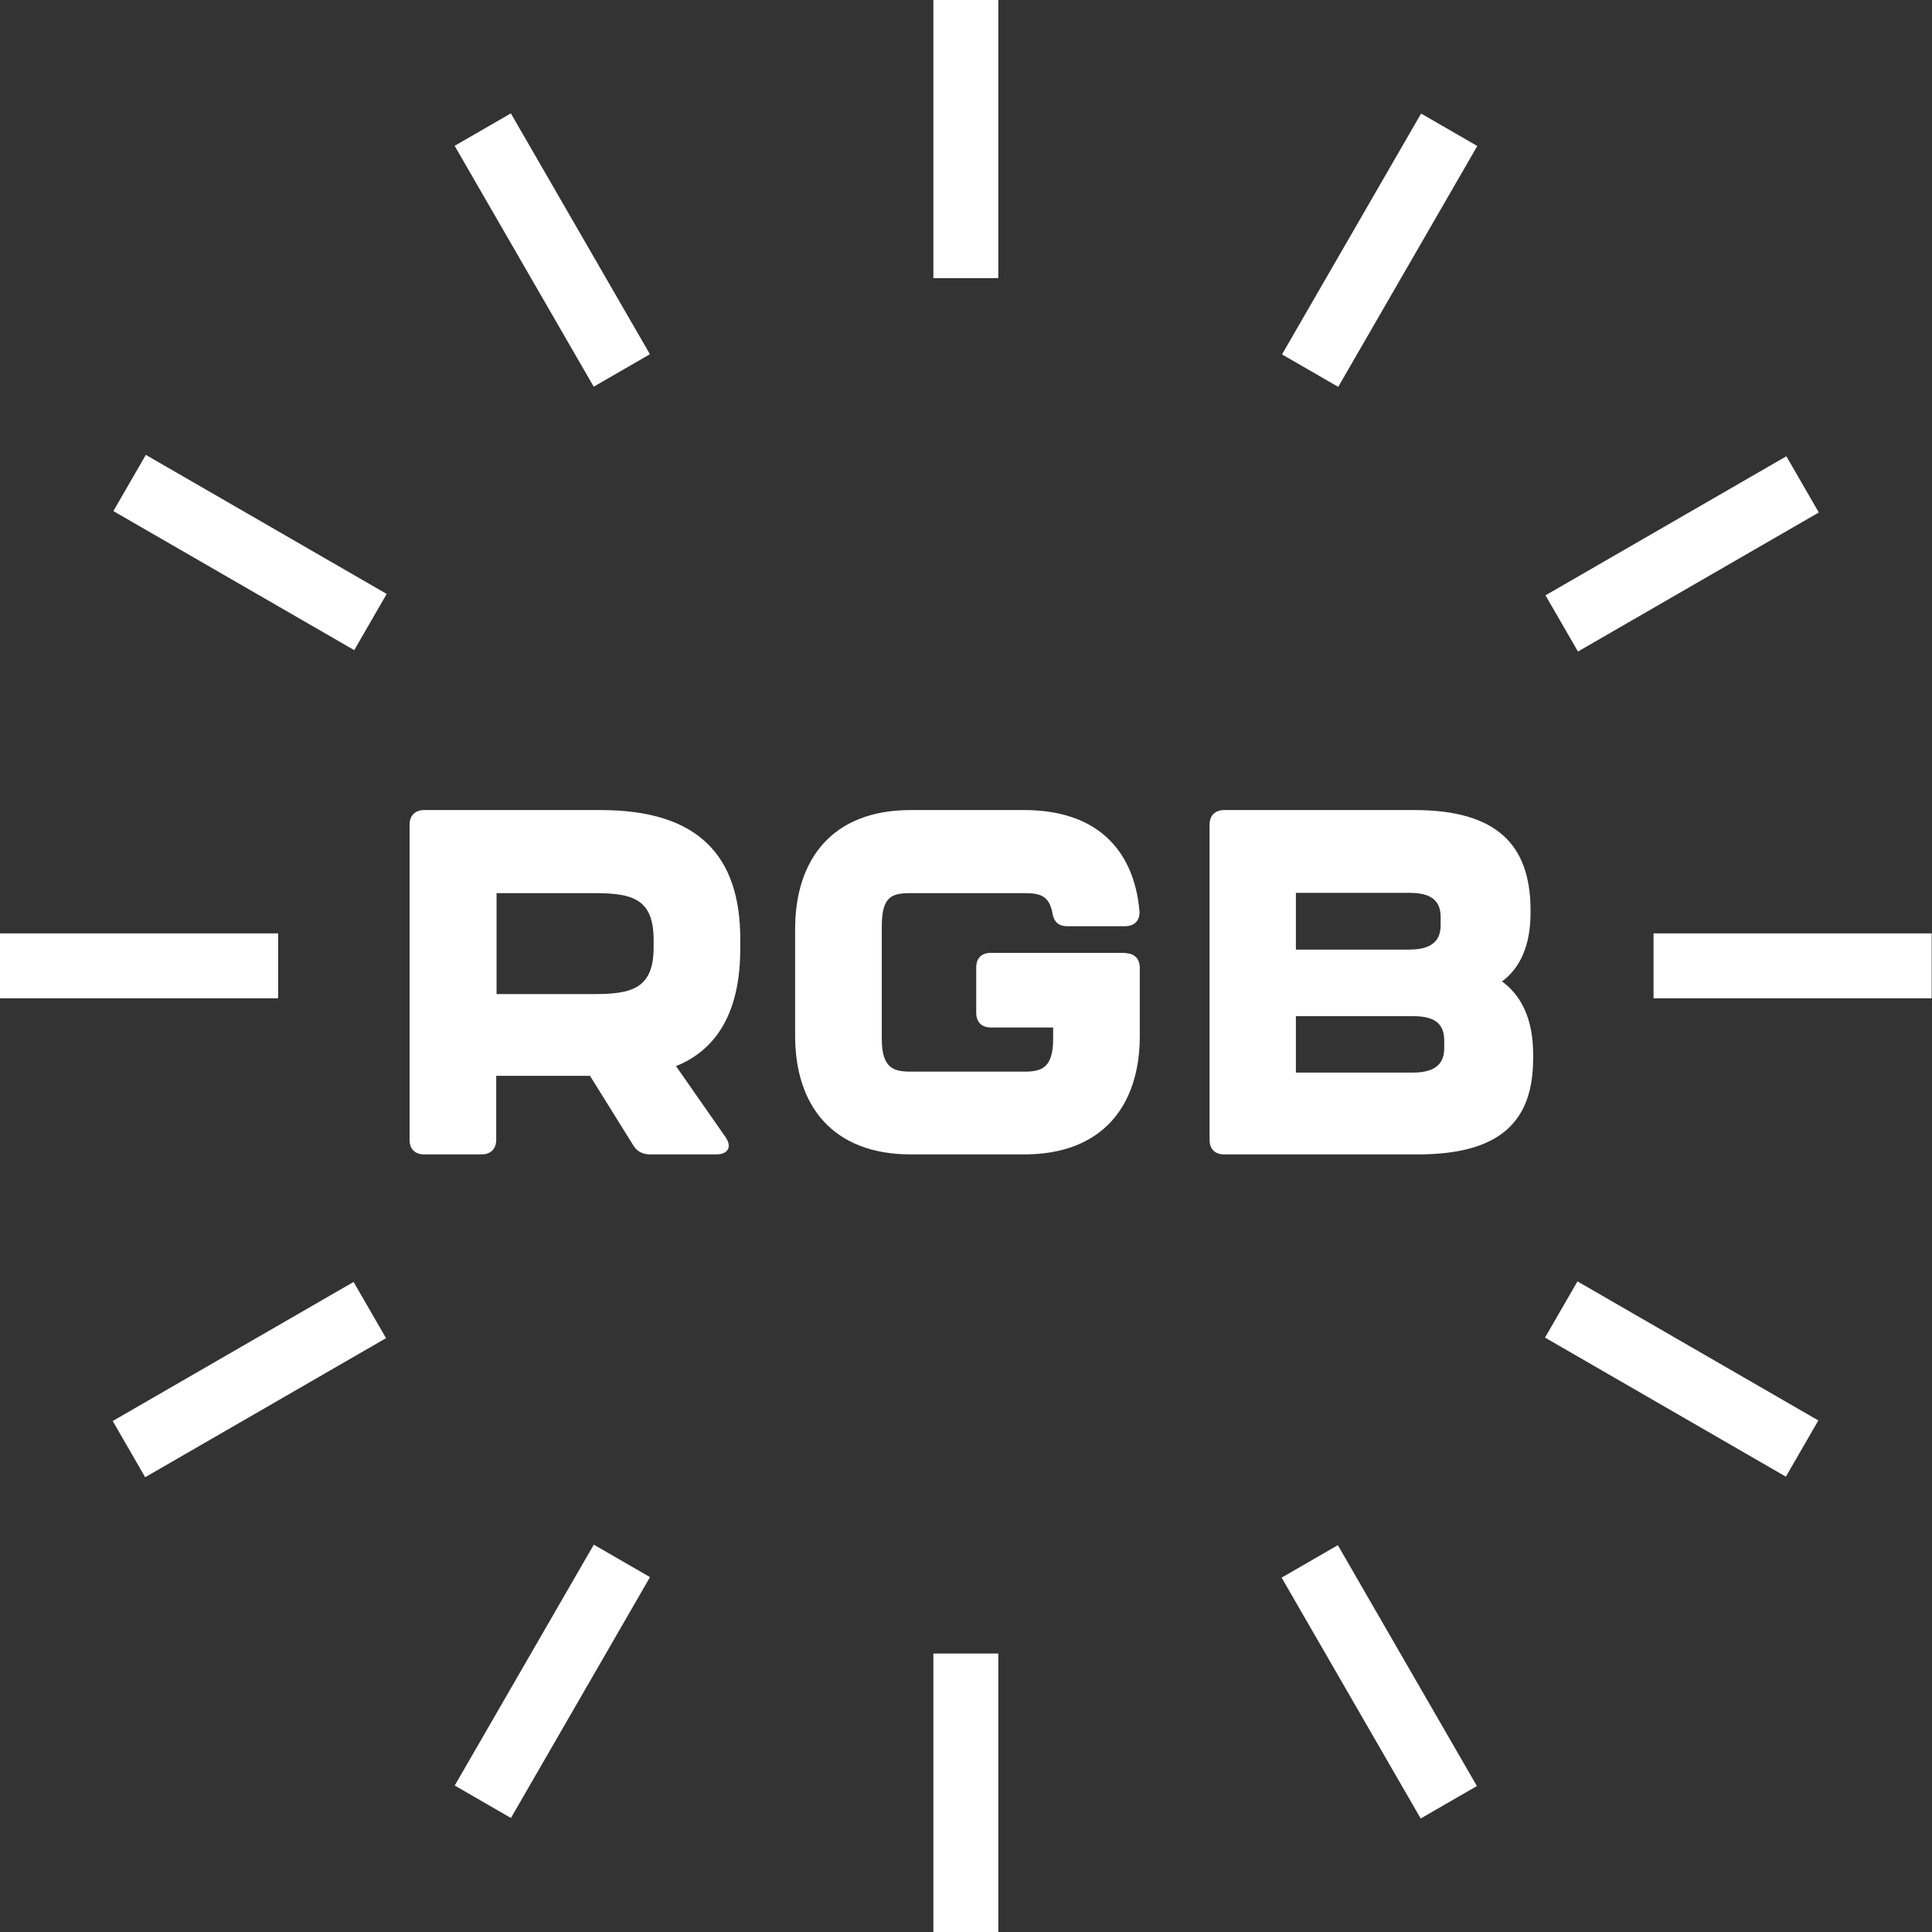 <?xml version="1.0" encoding="UTF-8"?>
<svg id="Isolation_Mode" xmlns="http://www.w3.org/2000/svg" version="1.1" viewBox="0 0 595.3 595.3">
  <rect x="0" y="0" width="595.3" height="595.3" fill="#333333" stroke="none"/>
  <!-- Generator: Adobe Illustrator 29.3.1, SVG Export Plug-In . SVG Version: 2.1.0 Build 151)  -->
  <defs>
    <style>
      .st0 {
        fill: #fff;
      }
    </style>
  </defs>
  <path class="st0" d="M185.3,249.6h-54.6c-2.8,0-4.5,1.7-4.5,4.5v97.1c0,2.9,1.7,4.5,4.5,4.5h17.7c2.8,0,4.5-1.7,4.5-4.5v-19.7h28.9l13.2,21.2c1.2,2.1,3,3,5.4,3h20.3c3.6,0,5-2.3,2.8-5.4l-15.2-21.8c14.1-5.7,19.8-18.9,19.8-36.2v-2.9c0-25.7-12.9-39.8-43-39.8ZM201.4,292c0,12.8-7.1,14.3-18.3,14.3h-30.1v-31.1h30.1c11.7,0,18.3,1.7,18.3,14.4v2.4Z"/>
  <path class="st0" d="M346.8,293.6h-41.5c-2.9,0-4.5,1.7-4.5,4.5v14c0,2.8,1.7,4.5,4.5,4.5h19.2v3.5c0,9-3.6,10.1-8.9,10.1h-35c-5.2,0-8.9-1-8.9-10.1v-34.7c0-9.2,3.1-10.2,8.9-10.2h35c4.7,0,7.5.7,8.6,5.7.4,3,1.8,4.5,4.7,4.5h17.7c2.9,0,4.7-1.7,4.5-4.7-1.7-18.9-13.2-31.1-35.5-31.1h-35c-24,0-35.6,15-35.6,36.7v32.9c0,21.5,11.6,36.5,35.6,36.5h35c24.1,0,35.6-15,35.6-36.5v-21c0-2.8-1.7-4.5-4.5-4.5Z"/>
  <path class="st0" d="M462.7,302.5c5.6-4.1,8.9-11,8.9-21.3v-1.5c-.3-19.4-10.4-30.1-35.8-30.1h-58.6c-2.8,0-4.5,1.7-4.5,4.5v97.1c0,2.9,1.7,4.5,4.5,4.5h59.7c25.4,0,35.5-10.2,35.5-29.5v-1.4c0-11-3.8-18.2-9.6-22.4ZM399.3,275.1h34.7c4.7,0,9.9.9,9.9,7.4v2.7c0,6.6-5.7,7.4-9.9,7.4h-34.7v-17.4ZM445,323.1c0,6.6-5.7,7.4-9.9,7.4h-35.8v-17.4h35.8c4.7,0,9.9.8,9.9,7.4v2.7Z"/>
  <rect class="st0" x="287.6" width="20" height="85.7"/>
  <rect class="st0" x="160.2" y="34.1" width="20" height="85.7" transform="translate(-15.7 95.5) rotate(-30)"/>
  <rect class="st0" x="67" y="127.4" width="20" height="85.7" transform="translate(-108.9 151.8) rotate(-60)"/>
  <rect class="st0" y="287.6" width="85.7" height="20"/>
  <rect class="st0" x="34.1" y="415" width="85.7" height="20" transform="translate(-202.3 95.5) rotate(-30)"/>
  <rect class="st0" x="127.4" y="508.2" width="85.7" height="20" transform="translate(-363.7 406.4) rotate(-60)"/>
  <rect class="st0" x="287.6" y="509.5" width="20" height="85.8"/>
  <rect class="st0" x="415" y="475.4" width="20" height="85.7" transform="translate(-202.2 281.9) rotate(-30)"/>
  <rect class="st0" x="508.3" y="382.1" width="20" height="85.7" transform="translate(-109 661.3) rotate(-60)"/>
  <rect class="st0" x="509.5" y="287.6" width="85.7" height="20"/>
  <rect class="st0" x="475.4" y="160.2" width="85.7" height="20" transform="translate(-15.6 282.4) rotate(-30)"/>
  <rect class="st0" x="382.2" y="67" width="85.7" height="20" transform="translate(145.9 406.7) rotate(-60)"/>
</svg>